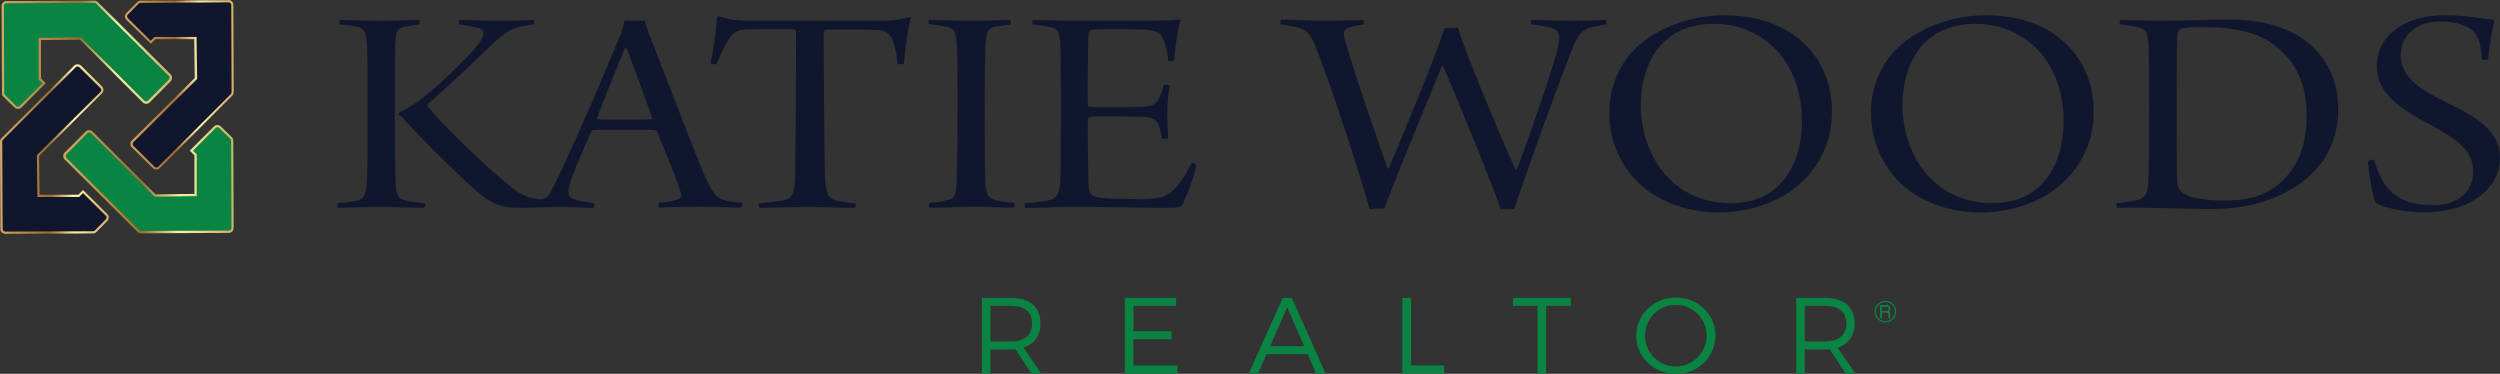 <svg xmlns="http://www.w3.org/2000/svg" xmlns:xlink="http://www.w3.org/1999/xlink" viewBox="0 0 879.43 131.49"><rect x="0" y="0" width="879.43" height="131.49" fill="#333333" stroke="none"/><defs><style>.cls-1,.cls-2{fill:#098442;}.cls-1{fill-rule:evenodd;}.cls-3{fill:#10162e;}.cls-4{fill:url(#linear-gradient);}.cls-5{fill:url(#linear-gradient-2);}.cls-6{fill:url(#linear-gradient-3);}.cls-7{fill:url(#linear-gradient-4);}</style><linearGradient id="linear-gradient" y1="98.33" x2="38.27" y2="98.33" gradientTransform="matrix(1, 0, 0, -1, 0, 150.76)" gradientUnits="userSpaceOnUse"><stop offset="0" stop-color="#d5a660"/><stop offset="0.46" stop-color="#a26c29"/><stop offset="0.68" stop-color="#ffefa8"/><stop offset="1" stop-color="#d6b063"/></linearGradient><linearGradient id="linear-gradient-2" x1="0.57" y1="131.49" x2="60.49" y2="131.49" xlink:href="#linear-gradient"/><linearGradient id="linear-gradient-3" x1="22.33" y1="87.74" x2="82.22" y2="87.74" xlink:href="#linear-gradient"/><linearGradient id="linear-gradient-4" x1="43.95" y1="120.92" x2="82.22" y2="120.92" xlink:href="#linear-gradient"/></defs><g id="Layer_2" data-name="Layer 2"><g id="Layer_1-2" data-name="Layer 1"><g id="Layer_2-2" data-name="Layer 2"><path class="cls-1" d="M663.25,105.83a3.79,3.79,0,1,0,3.78,3.8h0a3.78,3.78,0,0,0-3.79-3.79Zm0,.44a3.35,3.35,0,1,1-3.34,3.36h0a3.35,3.35,0,0,1,3.34-3.35Z"/><path class="cls-2" d="M661.34,111.92v-4.6h2.1a2.23,2.23,0,0,1,.85.13.94.94,0,0,1,.51.43,1.13,1.13,0,0,1,.18.67,1.18,1.18,0,0,1-.17.7,1.2,1.2,0,0,1-.48.41.78.78,0,0,1,.41.3,1,1,0,0,1,.15.57v1a.67.67,0,0,0,.07.18.5.5,0,0,0,.15.14v.1h-.77a.28.28,0,0,0-.05-.2c0-.06,0-.19,0-.32v-.71a.82.82,0,0,0-.1-.44.43.43,0,0,0-.25-.23,1.44,1.44,0,0,0-.55-.08H662v2Zm.62-2.5h1.37a2.09,2.09,0,0,0,.56,0,.6.6,0,0,0,.33-.23.89.89,0,0,0,.14-.52.7.7,0,0,0-.28-.63,1,1,0,0,0-.61-.14H662Z"/><path class="cls-2" d="M362.78,131.38l-5.58-8.52c-.54,0-1.11.08-1.71.08h-7.08v8.44h-3V104.77h10.12c6.65,0,10.48,3.27,10.48,8.93,0,4.37-2.16,7.37-6,8.59l6.27,9.09Zm-7.29-11.26c4.82,0,7.56-2.16,7.56-6.34s-2.74-6.2-7.56-6.2h-7.08v12.54Z"/><path class="cls-2" d="M413.72,104.77v2.81h-15v8.93h13.41v2.81H398.71v9.27h15.51v2.82H395.67V104.77Z"/><path class="cls-2" d="M460,124.57H445.54l-3,6.81h-3.23l11.93-26.61h3.16l11.89,26.61H463Zm-1.21-2.81-6-13.68-6,13.68Z"/><path class="cls-2" d="M496.37,104.77v23.79H508v2.82h-14.7V104.77Z"/><path class="cls-2" d="M552.59,104.77v2.81h-8.7v23.8h-3v-23.8h-8.67v-2.81Z"/><path class="cls-2" d="M603.46,118.07a13.57,13.57,0,0,1-13.73,13.42h-.19c-7.79,0-13.94-5.93-13.94-13.42s6.15-13.38,13.94-13.38S603.46,110.58,603.46,118.07Zm-24.78,0a10.83,10.83,0,1,0,21.66,0h0a10.83,10.83,0,1,0-21.66,0Z"/><path class="cls-2" d="M649.23,131.38l-5.59-8.52c-.53,0-1.1.08-1.71.08h-7.07v8.44h-3V104.77h10.07c6.65,0,10.49,3.27,10.49,8.93,0,4.37-2.17,7.37-6,8.59l6.27,9.09Zm-7.3-11.26c4.83,0,7.57-2.16,7.57-6.34s-2.74-6.2-7.57-6.2h-7.07v12.54Z"/><path class="cls-3" d="M124.87,70.76c3.53-.65,3.9-2.69,4.16-6.66.37-6.22.25-16.95.25-25.75,0-8.15.12-17.17-.25-23.28-.26-4.19-1.14-5.15-4-5.8-1.52-.32-4-.43-5.42-.64a1.82,1.82,0,0,1,0-1.61c3,0,7.93.32,14.48.32C139,7.34,144.55,7,147.44,7a1.82,1.82,0,0,1,0,1.61c-1.76.21-4.53.64-5.41.86-2.65.75-2.77,2.14-3,6.43-.13,4.62-.13,18.46-.13,22.32,0,9.12,0,17.82.25,25.65.13,4.94,1,6.22,4.28,6.87a59.11,59.11,0,0,0,5.92.75c.38.32.13,1.39-.25,1.61-3.9,0-10-.33-15.74-.33-5.29,0-12.85.33-14.49.33a1.82,1.82,0,0,1,0-1.61C121.72,71.18,123.23,71.08,124.87,70.76Zm25.44-33.7c2.52,4.19,24.18,25.33,32,30.48a15.74,15.74,0,0,0,7.56,2.57c1.76,0,2.89-.64,3.9-2.68,7.68-14.92,21.54-48,24.31-54.72a40.53,40.53,0,0,0,1.63-5.48c.51,0,1.89.11,3.66.11,2,0,3-.11,3.4-.11.25,1,1,3.11,1.64,5,2.64,6.33,16.37,42.81,20.15,51.07,3.4,6.76,4,7.19,12.34,8.05a2,2,0,0,1-.25,1.72c-3.15-.11-10.08-.33-14-.33-5,0-11.84.11-14.86.33a2.67,2.67,0,0,1,0-1.72A38.84,38.84,0,0,0,238,70.33c1.89-.75,1.89-1.61,1.38-2.9C238,62.81,233.42,52,231.16,46.29c-.13,0-.76-.53-1-.53-1.26-.11-4-.11-10.83-.11-7.69,0-9.07,0-10.46.11a1.35,1.35,0,0,0-1,.75c-2.4,5.47-7.43,16.84-7.81,19.74-.25,1.82-.51,3.54,3.52,4.29a47.37,47.37,0,0,0,5.42.86c.25.21,0,1.5-.25,1.72-2,0-8.44-.33-13-.33-1.64,0-10.21.33-12.72.33-5.92,0-9.32-1.08-13.73-4.51-5.8-4.72-20.66-19.31-27.21-26.72a5.64,5.64,0,0,0-1.89-1.5,1.89,1.89,0,0,1,.38-1c5.92-1.93,17.51-12.66,26-21.78,2.39-2.79,3.52-4.61,3.52-6.12,0-.75-.63-1.39-2.64-1.82a48.62,48.62,0,0,0-6-1.07A2.47,2.47,0,0,1,161.59,7c4.53,0,7.81.32,12.34.32,6.8,0,10.2-.11,13.73-.32a1.82,1.82,0,0,1,0,1.61c-6.67.86-8.94,1.61-14.61,7.08-7.56,7.19-16.37,15.67-22.67,21ZM210,41.32c0,.42.12.53.5.64,1.13.11,4,.11,10.08.11,3,0,7.68,0,8.56-.11a.48.48,0,0,0,.25-.64c-2.77-7.62-7-19.53-9.06-24.47-.13,0-.51,0-.51.11C217.69,21.93,211.9,36.63,210,41.32Z"/><path class="cls-3" d="M300.67,73.12c-3.9,0-10.7-.33-15.62-.33-8.06,0-14.23.33-17.88.33-.38-.43-.38-1.4,0-1.61a79.52,79.52,0,0,0,8.06-1c3.65-.54,4.16-2.68,4.41-7.62.25-4.72.38-34.66.38-51.82a1,1,0,0,0-.76-.76c-2.39-.1-14.86-.1-17.5.11a6.15,6.15,0,0,0-5,2.79c-1.64,2.15-3.28,6-4.66,9.34a3.1,3.1,0,0,1-2.15-.33,122.81,122.81,0,0,0,2.27-16.31s.38-.32.63-.21a31,31,0,0,0,9.83,1.61H309a36.77,36.77,0,0,0,11-1.26c.12,0,.5.11.5.22-1.13,3.22-2,10.4-2.52,16.09-.12.32-2.14.32-2.27,0a30.08,30.08,0,0,0-1.88-8.69c-1-2-2.4-2.9-4.92-3.11-4.66-.22-15.87-.22-18.51-.11a1.11,1.11,0,0,0-.63,1c0,15.23.25,46.25.5,51.83.38,6,1.77,6.75,4.41,7.4a51.43,51.43,0,0,0,6.17.86C301.17,71.72,301,73,300.67,73.12Z"/><path class="cls-3" d="M326.86,7c2.89,0,8.94.32,15.24.32,6.55,0,10.45-.32,13.22-.32a1.83,1.83,0,0,1,.13,1.61c-2,.32-4.16.53-5.29.75-2.77.75-3.15,2.14-3.4,5.79-.26,4.08-.38,14.81-.38,24,0,11.59.12,21.89.25,25.43.25,3.11.5,5.15,3.9,5.9a44.59,44.59,0,0,0,6.18.86c.37.32.12,1.5-.13,1.72-3.53,0-7.93-.33-13.6-.33-7.31,0-9.82.33-16,.33-.37-.33-.25-1.4,0-1.72a39.8,39.8,0,0,0,5.55-.75c3.14-.54,3.65-2,3.9-4.94.25-3.11.38-19.31.38-29.08,0-8.69,0-16.84-.25-21.78-.38-2.47-.38-4.61-3.15-5.26a57.85,57.85,0,0,0-6.55-1C326.48,8.41,326.61,7.23,326.86,7Z"/><path class="cls-3" d="M363.38,7c2.89,0,7.43.32,14.23.32h24.05c4.66,0,10.83-.11,13.23-.43.12.11.37.22.37.32-1.13,3.44-1.89,10.09-2.23,14.09a3.8,3.8,0,0,1-2.14.11,21.83,21.83,0,0,0-1.39-6.87c-.88-2.36-1.89-3.86-6.55-4.08-3.15-.21-16.75-.32-18.76,0a1.52,1.52,0,0,0-1.26,1.5c-.25,4.62-.38,22.43-.25,24.79,0,.43.25.86.5.86,3.15.21,15.87.11,19.52-.11s4.66-1.82,5.42-3.75A18.3,18.3,0,0,0,409.25,30a4.17,4.17,0,0,1,2.27,0,59,59,0,0,0-.89,9.66c0,4.18.26,6.87.26,8.91a2.28,2.28,0,0,1-2.15.1,30,30,0,0,0-.88-3.75c-.37-1.29-1-3.44-5-3.76-3.4-.21-16.12-.21-19.53-.11-.37,0-.62.75-.62.86-.13,2.9,0,17.38.25,23.71.12,2.47,1.51,3.55,2.89,3.76,2.52.43,7.18.64,15.37.64,7.81,0,9.19-1.17,11-2.68,2.14-1.61,4.91-5.79,6.92-10a3.13,3.13,0,0,1,1.77.75,69.65,69.65,0,0,1-5,13.85c-.76,1.07-1.26,1.18-7.43,1.18-7.56,0-13.1-.33-30.61-.33-8.06,0-12,.33-17.25.33a2.07,2.07,0,0,1,0-1.72,50.68,50.68,0,0,0,8.06-.86c2.9-.64,3.9-1.93,4.28-6.12.13-2.57.25-14.91.25-27.14,0-10.2-.12-20.07-.25-22.21-.25-4-.75-4.94-3.9-5.58a30.94,30.94,0,0,0-5.67-.86A1.29,1.29,0,0,1,363.38,7Z"/><path class="cls-3" d="M450.76,6.91c4.92,0,8.95.43,15.49.43,7.06-.11,10.46-.21,13.36-.32a1.82,1.82,0,0,1,0,1.61,27.77,27.77,0,0,0-5.17,1.07c-1.64.64-2.14,1.82-1.26,4.61,3,10.63,10.71,32.95,15,45.07a2.32,2.32,0,0,0,.38-.21C493,48.76,505.81,17.75,508.2,9.81a32.94,32.94,0,0,0,4.66-.11c2.27,8.16,16.25,41.31,20.28,50,.13,0,.38-.1.51-.1,3.14-8.48,12.21-33.91,14.35-42.82.76-3.32,1-6.11-2.26-7a64.57,64.57,0,0,0-7.06-1.18c-.25-.32-.37-1.4,0-1.61,2.65,0,8.69.32,13.6.32,6.81,0,10.08-.21,12.6-.32a1.28,1.28,0,0,1,0,1.61,44.22,44.22,0,0,0-6,1.29c-2.64,1.07-3.9,2.68-5.66,7-5,12.34-17,45.71-20.53,56.66a36.52,36.52,0,0,0-4.79.1c-3.15-9.44-14.48-36.91-20.28-50.43a.53.53,0,0,0-.5.22c-4.53,11.16-17,41.09-20.15,50a27,27,0,0,0-5.16.11c-3.66-13.09-14.49-46-18.64-56.12-2.15-5.58-3.4-7-6.93-7.84-2-.43-3.28-.64-5.67-1C450.26,8.41,450.26,7.13,450.76,6.91Z"/><path class="cls-3" d="M576.82,64.75a34.38,34.38,0,0,1-10.7-25.22,32,32,0,0,1,6.92-20c7.06-8.69,20.53-14.16,33.38-14.16,25.06,0,38,15.77,38,33.48,0,8.8-2.51,15.66-7.43,21.78-7.3,9.23-19.77,14.06-32.49,14.06C593.32,74.73,583.12,70.65,576.82,64.75Zm46.35,2.57c7.81-5.69,10.7-15,10.7-25,0-10.94-4.28-22.86-14.48-29.19a29.73,29.73,0,0,0-16.88-4.72,27.93,27.93,0,0,0-12.09,2.69c-9.19,4.82-13.22,14.91-13.22,26,0,10.73,4.53,23.61,15.74,30.26a31.14,31.14,0,0,0,16.25,4.08C614.73,71.4,619.77,69.9,623.17,67.32Z"/><path class="cls-3" d="M668.87,64.75a34.37,34.37,0,0,1-10.71-25.22,32,32,0,0,1,6.93-20c7.06-8.69,20.53-14.16,33.38-14.16,25.06,0,38,15.77,38,33.48A32.94,32.94,0,0,1,729,60.67c-7.3,9.23-19.77,14.06-32.49,14.06C685.37,74.73,675.17,70.65,668.87,64.75Zm46.35,2.57c7.81-5.69,10.7-15,10.7-25,0-10.94-4.28-22.86-14.48-29.19a29.73,29.73,0,0,0-16.88-4.72,27.93,27.93,0,0,0-12.09,2.69c-9.19,4.82-13.22,14.91-13.22,26,0,10.73,4.53,23.61,15.74,30.26a31.14,31.14,0,0,0,16.25,4.08C706.78,71.4,711.82,69.9,715.22,67.32Z"/><path class="cls-3" d="M745.94,7c3,.11,11.21.32,14.48.32,8.31,0,13.85-.43,23.68-.43,10.83,0,20,2.36,26.7,7.3,8.06,6,11.71,14.59,11.71,24.36,0,14.7-8.56,23.49-16.62,28.11s-17.13,6.87-28.34,6.87c-7.56,0-12.47-.33-23.68-.43-1.26,0-6.55-.11-9.07,0-.37-.11-.37-1.61,0-1.72a39.38,39.38,0,0,0,6.93-1c2-.53,3.53-1.18,3.9-5.25.38-6.55.38-16.31.38-27,0-6.66,0-18.78-.25-22.75s-.76-5-3.78-5.8a35.19,35.19,0,0,0-6.3-1C745.56,8.41,745.68,7.13,745.94,7Zm22.54,61.3c2.77,1.61,8.44,2.25,14.74,2.25s13.09-1.29,18.51-5.9c5.92-5.15,9.7-12.13,9.7-24.36,0-10.73-4-20.17-14-26.18C791.76,10.8,784,9.52,774,9.52a33.18,33.18,0,0,0-6.67.53,2.55,2.55,0,0,0-1.39,2.26c-.25,3.11-.25,17.7-.25,27.14,0,10,0,21.57.25,25A4.73,4.73,0,0,0,768.48,68.32Z"/><path class="cls-3" d="M843.91,69.47c3.15,1.93,7,2.68,12.34,2.68,7.56,0,13.73-4,13.73-11.91,0-7.3-5.41-11.16-16.25-17-10.32-5.48-17.63-10.95-17.63-20.07,0-11,10.45-17.81,23.8-17.81,7.56,0,12.6,1.18,17.51,1.61a121.72,121.72,0,0,0-2.14,13.84,3,3,0,0,1-2.14.11c-.63-7.19-2-9.77-5.17-11.38a20.37,20.37,0,0,0-9.69-1.93c-8.82,0-13.6,5.26-13.73,11.48-.13,5.8,3.4,9.55,8.31,12.67s10.08,5.25,14.11,7.51c6.17,3.54,12.47,8.15,12.47,16.09,0,10.73-10.08,19.32-26.7,19.32-7.06,0-14.36-1.72-16.88-3.22C834.59,70,833.2,59.92,833,56.7a2.53,2.53,0,0,1,2.14-.43C837.23,63.14,839.75,67.11,843.91,69.47Z"/></g><path class="cls-3" d="M26.06,23.13.51,48.63A1.73,1.73,0,0,0,0,49.86l.14,30.7a1.72,1.72,0,0,0,1.74,1.72h0l30.82-.12a1.76,1.76,0,0,0,1.23-.51l3.85-3.87a1.74,1.74,0,0,0,0-2.45l-8.6-8.51-1.5,1.54-.12.12H13.94v-.39L13.76,55v-.17l.12-.12,22-21.89a1.74,1.74,0,0,0,0-2.45h0L28.53,23.1a1.74,1.74,0,0,0-2.47,0Z"/><path class="cls-4" d="M27.29,23.42a.86.86,0,0,1,.66.27L35.34,31a.94.94,0,0,1,0,1.34l-22,21.88-.12.12-.23.24v.5l.17,13.08v1.15H27.81l.26-.26.12-.13,1-1,8,7.92a.91.91,0,0,1,.28.66,1,1,0,0,1-.27.67l-3.81,3.9a1,1,0,0,1-.67.28l-30.83.12a1,1,0,0,1-.95-.93L.79,49.84a1,1,0,0,1,.27-.67l25.56-25.5a.91.91,0,0,1,.67-.28m0-.78a1.69,1.69,0,0,0-1.24.5L.51,48.61A1.72,1.72,0,0,0,0,49.84l.13,30.7a1.74,1.74,0,0,0,1.74,1.72h0l30.82-.13a1.68,1.68,0,0,0,1.23-.51l3.85-3.87a1.73,1.73,0,0,0,0-2.44l-8.59-8.49-1.5,1.54-.12.12H13.94v-.39L13.76,55v-.17l.12-.12,22-21.89a1.74,1.74,0,0,0,0-2.45h0L28.53,23.1a1.72,1.72,0,0,0-1.22-.5Z"/><path class="cls-2" d="M60,26.15,34.37.73a1.68,1.68,0,0,0-1.23-.5L2.29.35A1.73,1.73,0,0,0,.56,2.09L.69,32.78A1.74,1.74,0,0,0,1.21,34l3.91,3.81a1.74,1.74,0,0,0,2.45,0l8.51-8.54-1.54-1.5-.12-.12V14.09h.39L28,13.91h.16l.12.12L50.2,36a1.76,1.76,0,0,0,2.46,0L60,28.61a1.74,1.74,0,0,0,0-2.45Z"/><path class="cls-5" d="M33.14.23V1a1,1,0,0,1,.67.27L59.39,26.68a.94.94,0,0,1,0,1.32l-7.32,7.39a1,1,0,0,1-1.35,0l-22-21.92-.12-.12-.21-.21H27.9l-13.15.18H13.6V28l.23.23.13.12,1,.95L7,37.25a1,1,0,0,1-.67.27.9.9,0,0,1-.67-.27L1.76,33.44a1,1,0,0,1-.28-.66L1.37,2.08a.93.93,0,0,1,.93-.94L33.15,1V.26m0,0h0L2.3.38A1.74,1.74,0,0,0,.57,2.12l.14,30.7A1.69,1.69,0,0,0,1.22,34l3.9,3.78a1.74,1.74,0,0,0,2.45,0l8.51-8.54-1.54-1.5-.12-.12V14.09h.39L28,13.91h.16l.12.12L50.2,36a1.76,1.76,0,0,0,2.46,0L60,28.61a1.74,1.74,0,0,0,0-2.45L34.37.73a1.72,1.72,0,0,0-1.23-.5Z"/><path class="cls-2" d="M22.85,56.13,48.44,81.56a1.78,1.78,0,0,0,1.23.51l30.83-.13a1.74,1.74,0,0,0,1.73-1.73l-.11-30.7a1.71,1.71,0,0,0-.52-1.23l-3.88-3.8a1.74,1.74,0,0,0-2.46,0L66.76,53l1.65,1.62V68.21H68l-13.13.18h-.18l-.12-.12-22-21.94a1.74,1.74,0,0,0-2.46,0h0l-7.33,7.36a1.71,1.71,0,0,0,0,2.42Z"/><path class="cls-6" d="M76.49,44.77a.94.94,0,0,1,.67.27l3.89,3.78a.94.94,0,0,1,.27.66l.12,30.7a.94.94,0,0,1-.93.94h0l-30.83.12A.91.91,0,0,1,49,81L23.4,55.57a1,1,0,0,1-.28-.67,1,1,0,0,1,.27-.66l7.35-7.36a1,1,0,0,1,1.34,0l22,21.94.12.12.24.23h.5L68,69H69.2V54.29L69,54.08,67.89,53l7.93-7.93a1,1,0,0,1,.67-.28h0m0-.79a1.73,1.73,0,0,0-1.23.51L66.76,53l1.65,1.62V68.21H68l-13.13.18h-.18l-.12-.12-22-21.94a1.75,1.75,0,0,0-2.47,0l-7.33,7.36a1.71,1.71,0,0,0,0,2.42l0,0,25.6,25.43a1.78,1.78,0,0,0,1.22.51h0l30.82-.13a1.74,1.74,0,0,0,1.74-1.73l-.12-30.7a1.74,1.74,0,0,0-.51-1.23l-3.89-3.8A1.73,1.73,0,0,0,76.48,44Z"/><path class="cls-3" d="M56.18,59.15l25.5-25.5a1.72,1.72,0,0,0,.51-1.23L82.08,1.73A1.73,1.73,0,0,0,80.34,0h0L49.49.12a1.74,1.74,0,0,0-1.23.52l-3.8,3.93a1.72,1.72,0,0,0,0,2.42l0,0,8.59,8.43,1.63-1.64H68.3v.4l.18,13.07v.17l-.11.12-22,21.85a1.74,1.74,0,0,0,0,2.45h0l7.38,7.3A1.75,1.75,0,0,0,56.18,59.15Z"/><path class="cls-7" d="M80.36.07V.82a1,1,0,0,1,1,.94l.11,30.69a1,1,0,0,1-.28.67l-25.5,25.5a1,1,0,0,1-.67.28,1,1,0,0,1-.67-.27l-7.38-7.3a.91.91,0,0,1-.28-.66,1,1,0,0,1,.28-.67L69,28.13l.12-.12.23-.23v-.51l-.19-13V13H54.34l-.21.21L53,14.32,45,6.41a.91.91,0,0,1-.28-.66A.9.9,0,0,1,45,5.09l3.83-3.87A.87.87,0,0,1,49.52,1L80.36.82V.07m0,0h0L49.52.19a1.7,1.7,0,0,0-1.23.52L44.46,4.57a1.72,1.72,0,0,0,0,2.42l0,0,8.59,8.43,1.63-1.64H68.3v.4l.18,13.07v.17l-.11.12-22,21.85a1.74,1.74,0,0,0,0,2.45h0l7.38,7.3a1.76,1.76,0,0,0,2.46,0l25.5-25.5a1.82,1.82,0,0,0,.51-1.23L82.1,1.73A1.72,1.72,0,0,0,80.36,0h0Z"/></g></g></svg>